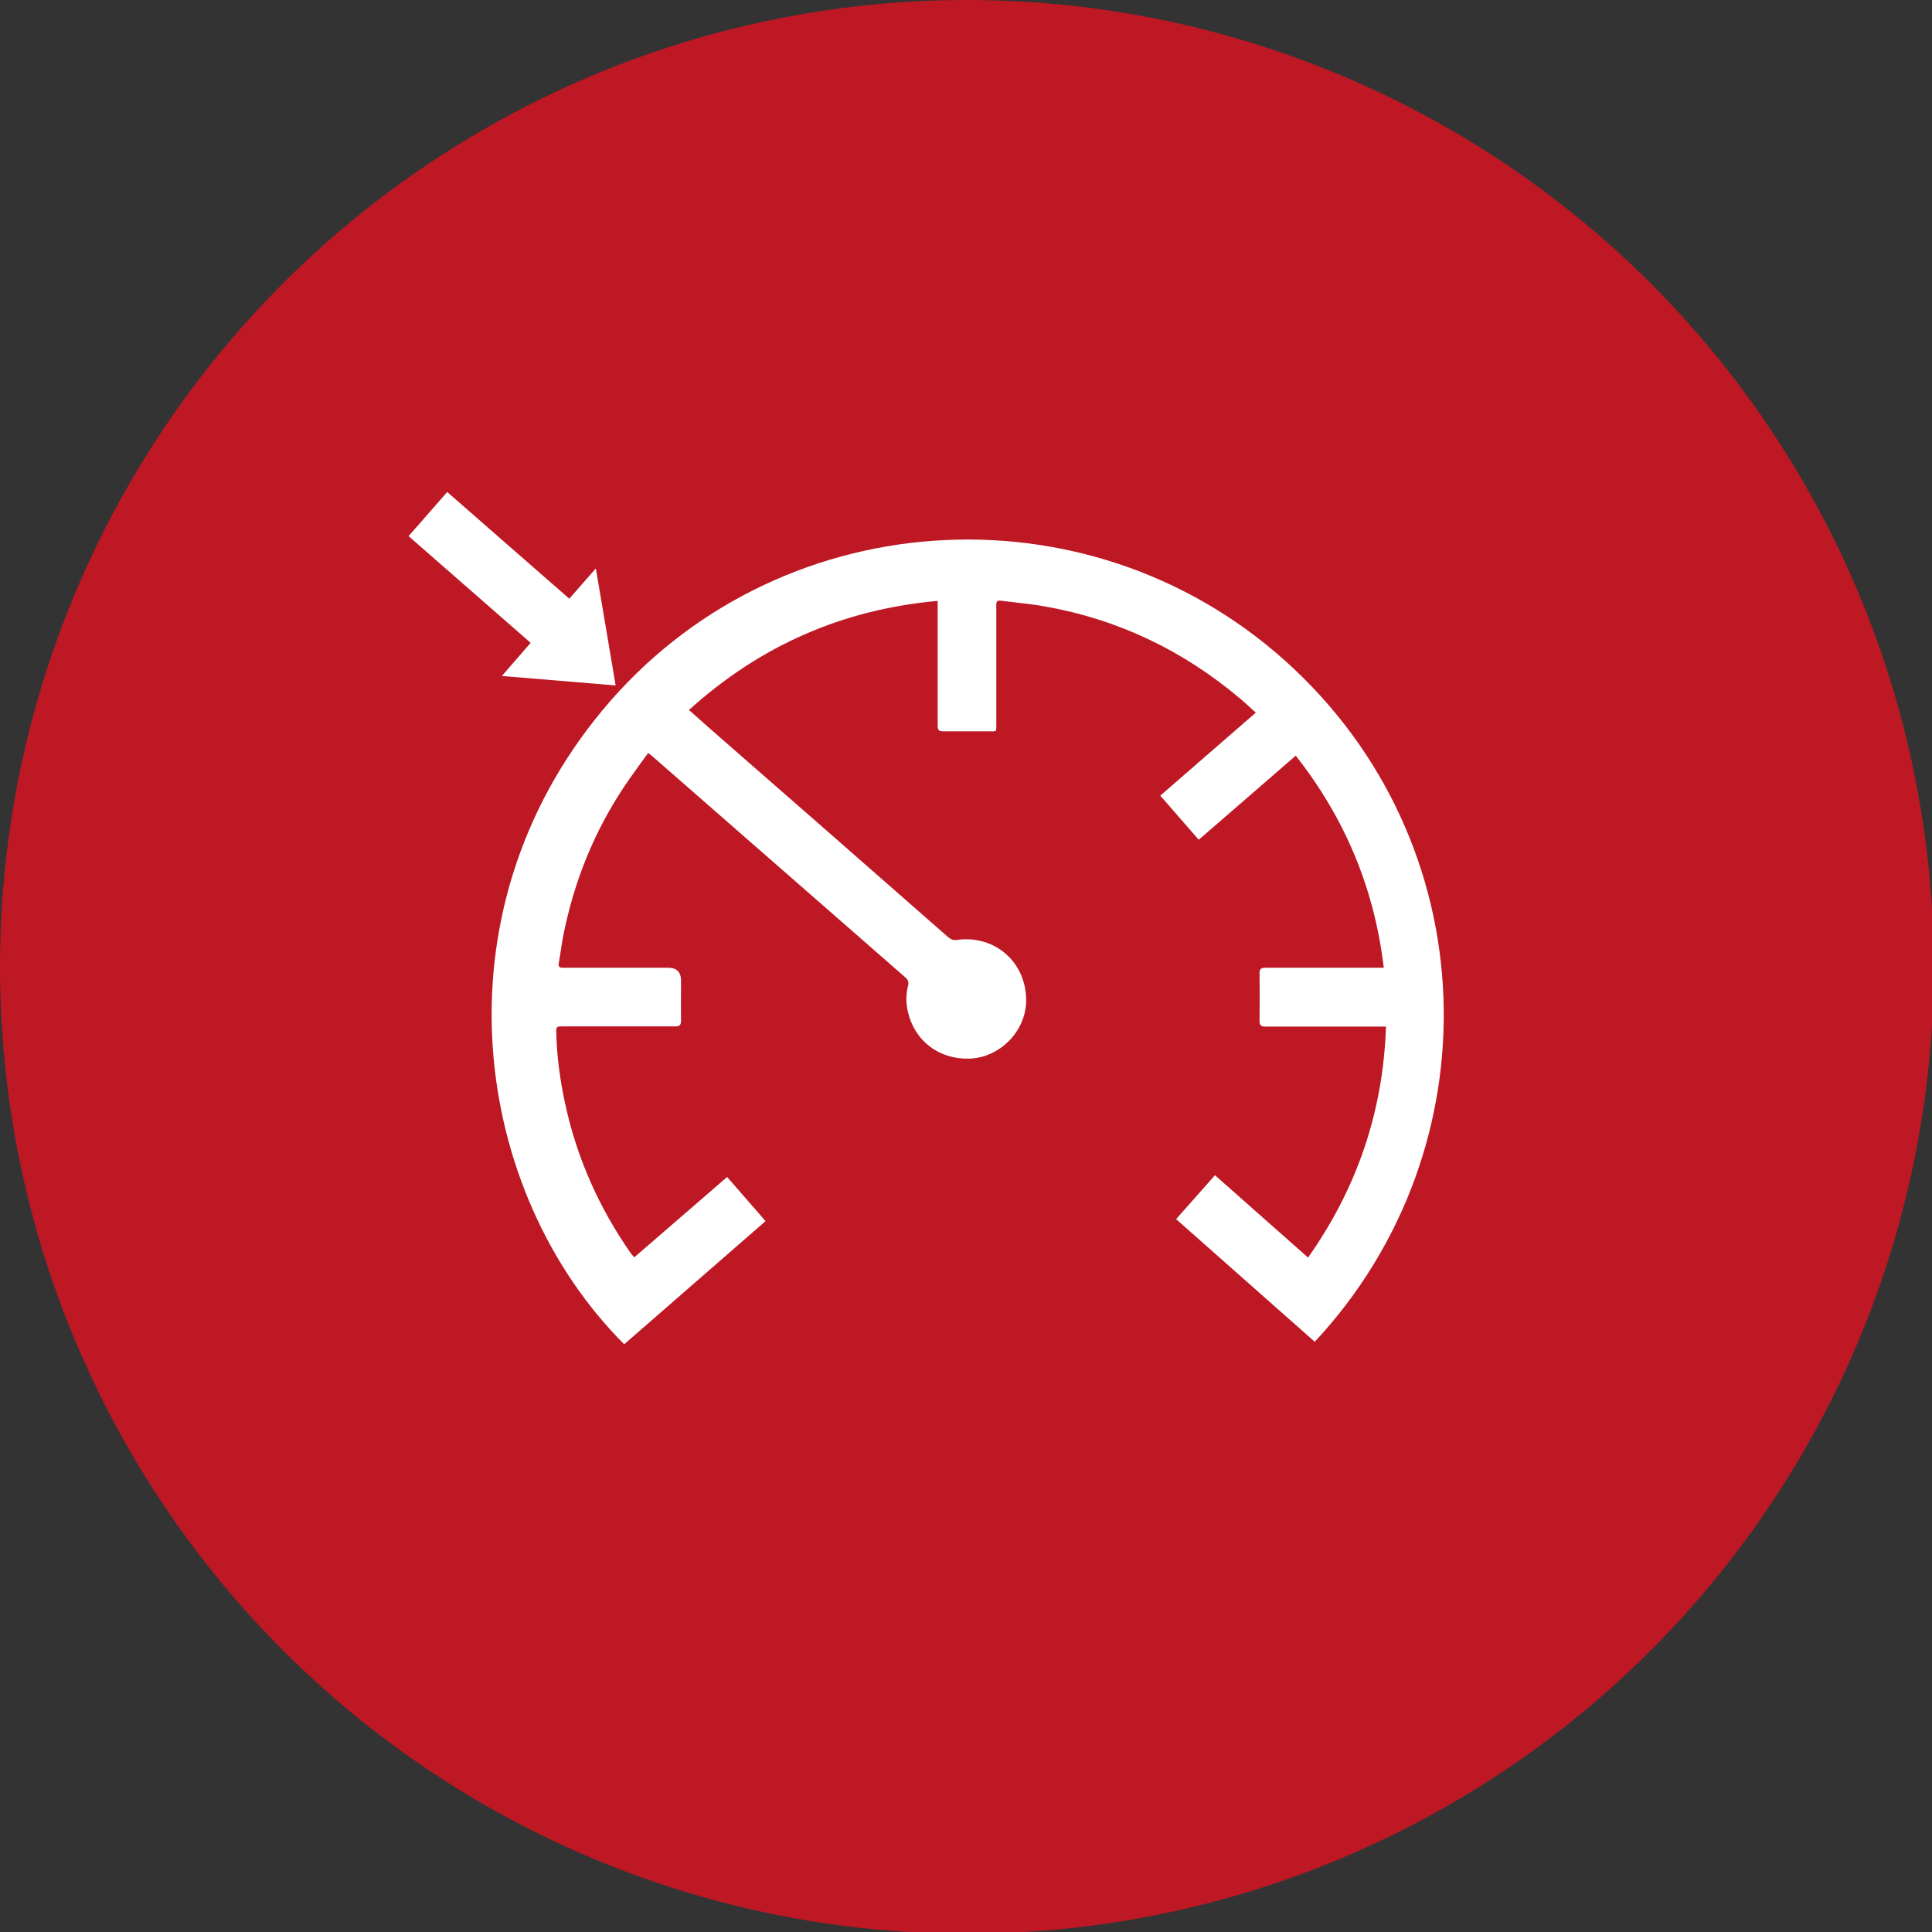 <?xml version="1.0" encoding="UTF-8"?><svg id="Layer_1" xmlns="http://www.w3.org/2000/svg" viewBox="0 0 88 88"><rect x="0" y="0" width="88" height="88" fill="#333333" stroke="none"/><defs><style>.cls-1{fill:#fff;}.cls-2{fill:#bd1824;}</style></defs><circle class="cls-2" cx="44.04" cy="44.04" r="44.04"/><g id="iKBr6A"><g><path class="cls-1" d="M59.89,61.12l-6.32-5.59,1.77-2,4.24,3.75c2.23-3.16,3.42-6.64,3.55-10.52h-.3c-1.73,0-3.46,0-5.18,0-.22,0-.28-.06-.28-.28,.01-.71,.01-1.42,0-2.13,0-.21,.06-.27,.27-.27,1.69,0,3.38,0,5.07,0h.32c-.43-3.61-1.76-6.8-4.01-9.66l-4.42,3.83-1.75-2.01,4.35-3.78c-.25-.22-.46-.43-.69-.62-2.6-2.2-5.57-3.63-8.93-4.22-.66-.12-1.33-.17-1.99-.26-.24-.03-.21,.13-.21,.27,0,1.78,0,3.55,0,5.33,0,.41,.03,.35-.36,.35-.69,0-1.37,0-2.06,0-.19,0-.25-.05-.25-.25,0-1.8,0-3.6,0-5.4v-.29c-4.34,.39-8.09,2.04-11.33,4.97,.34,.3,.65,.57,.96,.85,3.62,3.16,7.23,6.32,10.84,9.49,.13,.11,.24,.16,.42,.13,1.74-.23,3.16,1.04,3.14,2.79-.02,1.39-1.22,2.59-2.61,2.62-1.38,.03-2.48-.82-2.78-2.15-.09-.39-.09-.78,.01-1.17,.04-.15,.01-.26-.11-.37-3.84-3.35-7.67-6.71-11.51-10.06-.06-.05-.12-.1-.22-.17-.37,.52-.75,1.02-1.09,1.53-1.39,2.09-2.3,4.37-2.78,6.82-.08,.4-.12,.81-.2,1.21-.04,.22,.09,.22,.25,.22,1.58,0,3.16,0,4.73,0q.59,0,.59,.59c0,.6-.01,1.2,0,1.8,0,.24-.07,.28-.29,.28-1.68,0-3.36,0-5.04,0-.38,0-.36,0-.35,.38,.03,1.03,.17,2.04,.38,3.04,.53,2.52,1.55,4.83,3.03,6.94,.04,.05,.08,.09,.14,.16l4.23-3.66,1.75,2.01-6.44,5.61c-6.91-6.92-8.73-19.57-.98-28.89,7.81-9.4,21.98-10.41,31.09-2.24,9.19,8.25,9.57,22.18,1.36,31Z"/><path class="cls-1" d="M28.04,31.22l-5.18-.43,1.31-1.51-5.56-4.86,1.76-2.01,5.56,4.86,1.21-1.38,.9,5.32Z"/></g></g></svg>
